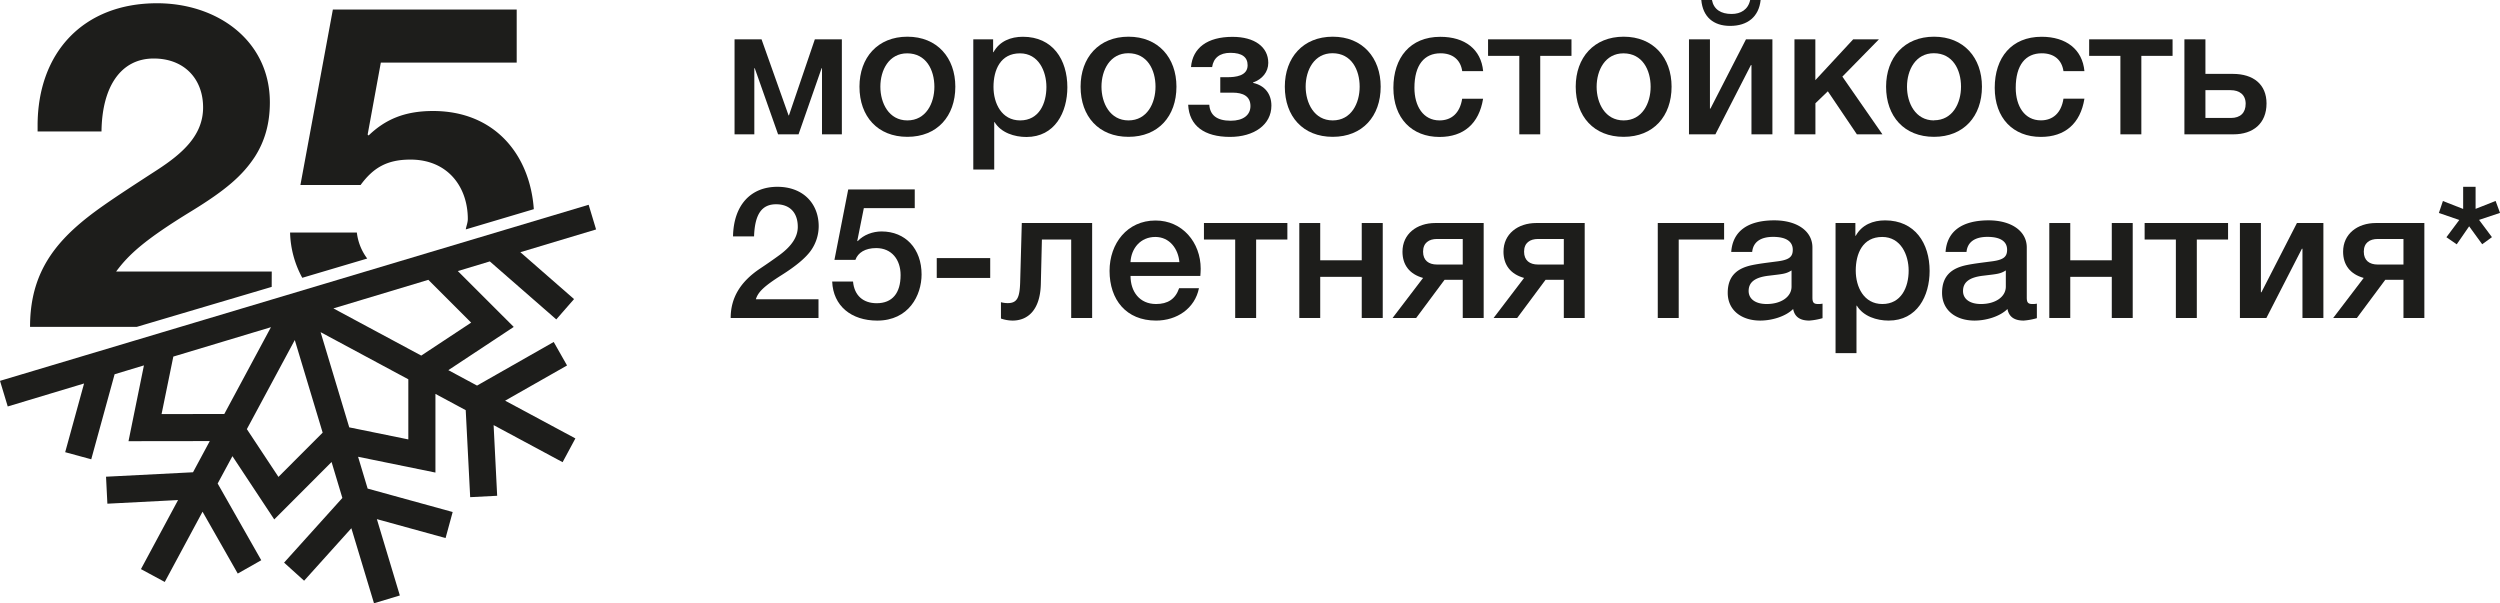 <svg id="RU" xmlns="http://www.w3.org/2000/svg" viewBox="0 0 1408.31 339.84"><defs><style>.cls-1{fill:#1d1d1b;}</style></defs><title>25Frostischerheit_black_RU</title><path class="cls-1" d="M433.07,26.33l15.22,42.85h.21l14.59-42.85h15.22V79.84H467.12V42.57h-.21l-13,37.27H442.38L429.23,42.57H429V79.84H417.86V26.33Z" transform="translate(-4.07 -4.17)"/><path class="cls-1" d="M542.23,53c0,16.65-10.25,28.25-27,28.25s-27-11.49-27-28.25c0-16.36,10.25-28.16,27-28.16S542.23,36.68,542.23,53ZM515.21,72c10.46,0,15.22-9.62,15.22-18.93,0-9.54-4.66-18.85-15.32-18.85C504.87,34.19,500,43.61,500,53,500,62.24,504.76,72,515.21,72Z" transform="translate(-4.07 -4.17)"/><path class="cls-1" d="M605.34,53.34c0,14.08-7,28-23.08,28-6.73,0-14.28-2.38-17.91-8.38h-.21v26.7H552.35V26.33h11.17v7.24h.21c3.42-6.21,9.73-8.69,16.56-8.69C597.06,24.88,605.34,37.71,605.34,53.34ZM578.74,72c10.67,0,14.8-9.52,14.8-18.84,0-8.89-4.45-18.94-14.9-18.94-11,0-14.91,9.31-14.91,18.94C563.73,62.35,568.29,72,578.74,72Z" transform="translate(-4.07 -4.17)"/><path class="cls-1" d="M666.79,53c0,16.65-10.24,28.25-27,28.25s-27-11.49-27-28.25c0-16.36,10.24-28.16,27-28.16S666.79,36.68,666.79,53ZM639.78,72C650.23,72,655,62.35,655,53c0-9.54-4.66-18.85-15.32-18.85-10.25,0-15.12,9.42-15.12,18.85C624.56,62.24,629.33,72,639.78,72Z" transform="translate(-4.07 -4.17)"/><path class="cls-1" d="M718.52,39.58c0,5.07-3.31,9.2-8.59,11.07v.21c6.62,1.44,10.35,6.21,10.35,12.83,0,10.77-9.84,17.6-23.29,17.6-14.48,0-23-6.22-23.6-18.11h11.9c.42,5.79,4.14,9,12.11,9,7,0,11.08-3.2,11.08-8.27,0-5.49-4.13-7.55-10-7.55h-7v-8.7h4c4.45,0,11.4-.63,11.4-6.73,0-4.56-3.11-7-9.73-7-6,0-9.52,2.9-10.26,8h-11.9c.94-10.86,9.33-17,23.29-17C710.86,24.88,718.52,30.67,718.52,39.58Z" transform="translate(-4.07 -4.17)"/><path class="cls-1" d="M781.84,53c0,16.65-10.25,28.25-27,28.25s-27-11.49-27-28.25c0-16.36,10.25-28.16,27-28.16S781.84,36.68,781.84,53ZM754.82,72C765.28,72,770,62.35,770,53c0-9.54-4.65-18.85-15.31-18.85-10.24,0-15.11,9.42-15.11,18.85C739.61,62.24,744.37,72,754.82,72Z" transform="translate(-4.07 -4.17)"/><path class="cls-1" d="M839.56,44.24H827.77c-.93-6.42-5.38-10.05-12.21-10.05-9.12,0-14.71,6.53-14.71,19.46C800.85,64,805.83,72,815,72c6.74,0,11.49-4.13,12.74-12.21h11.79c-2.27,14.08-11,21.53-24.53,21.53-15.62,0-26-10.56-26-27.64s9.52-28.77,26.39-28.77C829.32,24.88,838.42,32,839.56,44.24Z" transform="translate(-4.07 -4.17)"/><path class="cls-1" d="M889.32,26.33v9.31h-17.6v44.2H859.93V35.64h-17.6V26.33Z" transform="translate(-4.07 -4.17)"/><path class="cls-1" d="M945.71,53c0,16.65-10.25,28.25-27,28.25s-27-11.49-27-28.25c0-16.36,10.26-28.16,27-28.16S945.71,36.68,945.71,53ZM918.69,72c10.46,0,15.22-9.62,15.22-18.93,0-9.54-4.66-18.85-15.32-18.85-10.24,0-15.1,9.42-15.1,18.85C903.49,62.24,908.24,72,918.69,72Z" transform="translate(-4.07 -4.17)"/><path class="cls-1" d="M967.32,26.33v39h.3l20-39h14.89V79.84H990.71v-39h-.32l-20,39H955.51V26.33Zm1.13-22.16c1,5.28,5,7.87,11.08,7.87,5.18,0,9.31-2.48,10.45-7.87h5.9c-1,9.43-7.34,14.59-17.18,14.59-9.52,0-15.41-5.16-16.25-14.59Z" transform="translate(-4.07 -4.17)"/><path class="cls-1" d="M1026.7,26.33v23l21.31-23h14.5l-20.59,21,22.56,32.5h-14.39l-16.35-24.23-7,6.74V79.84h-11.81V26.33Z" transform="translate(-4.07 -4.17)"/><path class="cls-1" d="M1120.55,53c0,16.65-10.24,28.25-27,28.25s-27-11.49-27-28.25c0-16.36,10.24-28.16,27-28.16S1120.55,36.68,1120.55,53Zm-27,18.93c10.45,0,15.21-9.62,15.21-18.93,0-9.54-4.65-18.85-15.31-18.85-10.25,0-15.12,9.42-15.12,18.85C1078.32,62.24,1083.09,72,1093.54,72Z" transform="translate(-4.07 -4.17)"/><path class="cls-1" d="M1178.28,44.24h-11.81c-.92-6.42-5.37-10.05-12.21-10.05-9.1,0-14.68,6.53-14.68,19.46,0,10.35,5,18.32,14.17,18.32,6.72,0,11.49-4.13,12.72-12.21h11.81c-2.27,14.08-11,21.53-24.53,21.53-15.63,0-26-10.56-26-27.64s9.52-28.77,26.4-28.77C1168,24.88,1177.14,32,1178.28,44.24Z" transform="translate(-4.07 -4.17)"/><path class="cls-1" d="M1227.93,26.33v9.31h-17.59v44.2h-11.8V35.64h-17.6V26.33Z" transform="translate(-4.07 -4.17)"/><path class="cls-1" d="M1246.44,26.33V45.79h15.42c11.7,0,19,6,19,16.66,0,11.28-7.55,17.39-18.62,17.39h-27.64V26.33Zm14.38,44.29c5.28,0,8.29-2.89,8.29-8s-3.52-7.66-8.48-7.66h-14.19V70.62Z" transform="translate(-4.07 -4.17)"/><path class="cls-1" d="M465.26,131.65a23.84,23.84,0,0,1-4.46,13.76c-3,4.15-8.48,8.71-16.35,13.67-10.35,6.53-13.35,9.73-14.59,13.66h35.29V183.3H415.68c0-11.18,5.28-20.29,16.56-27.84,3.73-2.48,7.46-5.07,11-7.66,7-5.17,10.24-10.35,10.24-15.84,0-8.07-4.55-12.72-12.21-12.72-8,0-12,5.48-12.42,18.11H417c.32-17.6,9.94-27.95,25-27.95C456.35,109.4,465.26,118.71,465.26,131.65Z" transform="translate(-4.07 -4.17)"/><path class="cls-1" d="M519.37,110.85v10.56H490.69L487,139.83l.2.21c3.32-3.62,8.6-5.49,13.46-5.49,13.57,0,22.56,9.84,22.56,24.22,0,11.8-7.23,26-25,26-14.59,0-24.83-8.29-25.36-22H484.6c.72,7.86,5.68,12.21,13.34,12.21,8.8,0,13.46-5.7,13.46-15.84,0-8.69-5-15.22-13.76-15.22-6.21,0-10.26,2.59-11.7,6.63H474.13l7.76-39.64Z" transform="translate(-4.07 -4.17)"/><path class="cls-1" d="M561.88,149.56v11.18H531.76V149.56Z" transform="translate(-4.07 -4.17)"/><path class="cls-1" d="M619.3,129.8v53.5H607.5V139.11H591l-.61,25.25c-.41,14.38-7.25,20.4-15.95,20.4a20.92,20.92,0,0,1-6.51-1.15v-9.2a14.54,14.54,0,0,0,3.82.51c5.39,0,6.74-3.22,7-11.7l.92-33.42Z" transform="translate(-4.07 -4.17)"/><path class="cls-1" d="M680.45,155.56c0,1.34-.11,2.7-.2,4.05H640.92c0,8.8,5.07,15.82,14.38,15.82,6.51,0,10.87-2.69,13-8.9h11.17C677.14,178,667,184.76,655.3,184.76c-16.88,0-26.19-11.81-26.19-28,0-15.43,9.94-28.37,25.87-28.37C670.1,128.34,680.45,140.76,680.45,155.56Zm-12-3.73c-.62-7.44-5.49-14.18-13.55-14.18-8.29,0-13.57,6.32-14,14.18Z" transform="translate(-4.07 -4.17)"/><path class="cls-1" d="M729.28,129.8v9.31h-17.6V183.3h-11.8V139.11h-17.6V129.8Z" transform="translate(-4.07 -4.17)"/><path class="cls-1" d="M747.78,129.8v21h23.39v-21H783v53.5H771.17V160.12H747.78V183.3H736V129.8Z" transform="translate(-4.07 -4.17)"/><path class="cls-1" d="M839.86,129.8v53.5H828.07V161.78H817.83l-16,21.52H788.53l17.19-22.56c-7.76-2.17-11.6-7.45-11.6-14.8,0-9.94,8-16.14,18.53-16.14Zm-26.28,23.39h14.49v-14.4H813.58c-4.55,0-7.86,2.18-7.86,7.15S808.92,153.19,813.58,153.19Z" transform="translate(-4.07 -4.17)"/><path class="cls-1" d="M896.77,129.8v53.5H885V161.78H874.73l-16,21.52H845.44l17.18-22.56c-7.76-2.17-11.6-7.45-11.6-14.8,0-9.94,8-16.14,18.53-16.14Zm-26.29,23.39H885v-14.4H870.48c-4.55,0-7.86,2.18-7.86,7.15S865.82,153.19,870.48,153.19Z" transform="translate(-4.07 -4.17)"/><path class="cls-1" d="M975.3,129.8v9.31H949.73V183.3h-11.8V129.8Z" transform="translate(-4.07 -4.17)"/><path class="cls-1" d="M1025.05,143.56V171.7c0,2.8.62,3.73,3.22,3.73a10.77,10.77,0,0,0,2.48-.21v8.18a35.79,35.79,0,0,1-7.46,1.36c-5.17,0-8.27-2.08-9.1-6.53-4.24,4.24-12,6.53-18.53,6.53-10.56,0-18.32-5.81-18.32-15.63,0-10,5.9-14,13.87-15.64,4-.83,8.49-1.34,13.46-2,7.13-.84,9.31-2.48,9.31-6.63,0-4.65-3.73-7.25-11.07-7.25s-11.28,3.11-11.8,8.5h-11.8c.83-11.7,9.31-17.81,24.32-17.81C1016.57,128.34,1025.05,134.45,1025.05,143.56Zm-25.76,31.87c8.06,0,14-4,14-9.82V156.5c-3.22,2-4.77,2-13,3-7.76.93-11.17,3.73-11.17,8.6C989.14,172.53,992.87,175.43,999.29,175.43Z" transform="translate(-4.07 -4.17)"/><path class="cls-1" d="M1091.07,156.81c0,14.08-7,27.95-23.09,27.95-6.72,0-14.27-2.39-17.9-8.39h-.21v26.71h-11.79V129.8h11.17V137h.21c3.42-6.21,9.72-8.69,16.56-8.69C1082.78,128.34,1091.07,141.17,1091.07,156.81Zm-26.61,18.62c10.67,0,14.8-9.52,14.8-18.83,0-8.9-4.44-18.95-14.89-18.95-11,0-14.91,9.32-14.91,18.95C1049.46,165.81,1054,175.43,1064.46,175.43Z" transform="translate(-4.07 -4.17)"/><path class="cls-1" d="M1145.8,143.56V171.7c0,2.8.62,3.73,3.2,3.73a10.85,10.85,0,0,0,2.49-.21v8.18a35.83,35.83,0,0,1-7.45,1.36c-5.19,0-8.29-2.08-9.11-6.53-4.25,4.24-12,6.53-18.53,6.53-10.56,0-18.32-5.81-18.32-15.63,0-10,5.89-14,13.88-15.64,4-.83,8.48-1.34,13.45-2,7.14-.84,9.31-2.48,9.31-6.63,0-4.65-3.72-7.25-11.07-7.25s-11.29,3.11-11.8,8.5h-11.8c.82-11.7,9.31-17.81,24.32-17.81C1137.3,128.34,1145.8,134.45,1145.8,143.56ZM1120,175.43c8.08,0,14-4,14-9.82V156.5c-3.2,2-4.75,2-12.93,3-7.76.93-11.18,3.73-11.18,8.6C1109.88,172.53,1113.61,175.43,1120,175.43Z" transform="translate(-4.07 -4.17)"/><path class="cls-1" d="M1170.3,129.8v21h23.39v-21h11.79v53.5h-11.79V160.12H1170.3V183.3h-11.81V129.8Z" transform="translate(-4.07 -4.17)"/><path class="cls-1" d="M1259.19,129.8v9.31h-17.6V183.3h-11.8V139.11h-17.6V129.8Z" transform="translate(-4.07 -4.17)"/><path class="cls-1" d="M1277.69,129.8v39h.3l20-39h14.9v53.5h-11.79v-39h-.32l-20,39h-14.91V129.8Z" transform="translate(-4.07 -4.17)"/><path class="cls-1" d="M1369.77,129.8v53.5H1358V161.78h-10.24l-16,21.52h-13.35l17.19-22.56c-7.76-2.17-11.6-7.45-11.6-14.8,0-9.94,8-16.14,18.53-16.14Zm-26.29,23.39H1358v-14.4h-14.5c-4.54,0-7.85,2.18-7.85,7.15S1338.83,153.19,1343.48,153.19Z" transform="translate(-4.07 -4.17)"/><path class="cls-1" d="M1398.63,109.4v12.43l11.28-4.46,2.48,6.73-11.8,3.94,7.25,9.72-5.49,4L1395,131.65l-7,10.15-5.81-4,7.25-9.72-11.49-3.94,2.27-6.73,11.4,4.46V109.4Z" transform="translate(-4.07 -4.17)"/><path class="cls-1" d="M157.15,157.15H69.48c7.15-9.7,16.42-18.13,42.37-34,19.6-12,28.88-20.17,35.76-30.64,5.57-8.68,8.48-18.65,8.48-30.64C156.09,27.16,126.68,6,92.53,6,51.2,6,25.25,33.55,25.25,74.92v3.32h36C61.53,53,72.13,37.13,90.67,37.13c17.21,0,27.81,11.49,27.81,27.57,0,15.58-11.39,25.8-25.95,35.25-26,16.86-36.83,24-46.89,33.19C29.49,148,21,164.56,21,188.3H81.12l76-22.52Zm47.94-22H167.48a55.85,55.85,0,0,0,6.87,25.51l36.58-10.85a30.2,30.2,0,0,1-5.84-14.66M218.6,39.43h76.54V9.55H191.58L173.3,108.38h33.9c7.15-9.71,14.85-14.31,28.08-14.31,21.19,0,32.32,15.59,32.32,33.45,0,2.09-.83,3.89-1.15,5.88L304.78,122c-2.16-30.65-22-55.3-56.78-55.3-16.16,0-27,4.86-36.29,13.8l-.54-.52Z" transform="translate(-4.07 -4.17)"/><path class="cls-1" d="M143.13,245.91l27-50.19,15.7,52.17-24.9,24.93Zm57.68-1-16.14-53.63,49.42,26.56,0,33.86Zm-99.1-39.87,55-16.56-26.28,48.9-35.34.05Zm90.18-27.14,53.48-16.1,24.11,24.11-28.11,18.57ZM4.07,218.71l4.36,14.43,43-12.95L40.79,258.9l14.68,4L68.63,215l16.52-5L76.46,252.7l45.78-.06-9.44,17.57-49,2.5.76,15.2,39.82-2.05-20.91,38.9L96.88,332l21.29-39.57L138,327.27l13.24-7.51-24.56-43.21L135,261.14l23.56,35.63,32.29-32.34,6.08,20.25-32.83,36.43,11.28,10.19L202,301.73,214.75,344l14.56-4.39-12.94-43,38.7,10.66,4-14.67L211.17,279.4l-5.39-17.92,43.58,8.9,0-44.32,17.06,9.17,2.51,49,15.2-.78-2-39.81L321,264.53l7.2-13.39-39.58-21.26,34.88-19.83-7.51-13.24-43.19,24.57-16.17-8.69,36.84-24.35-31.5-31.47L280,151.43l37.44,32.67,10-11.45-30.24-26.41,42.66-12.82-4.19-13.9Z" transform="translate(-4.07 -4.17)"/></svg>